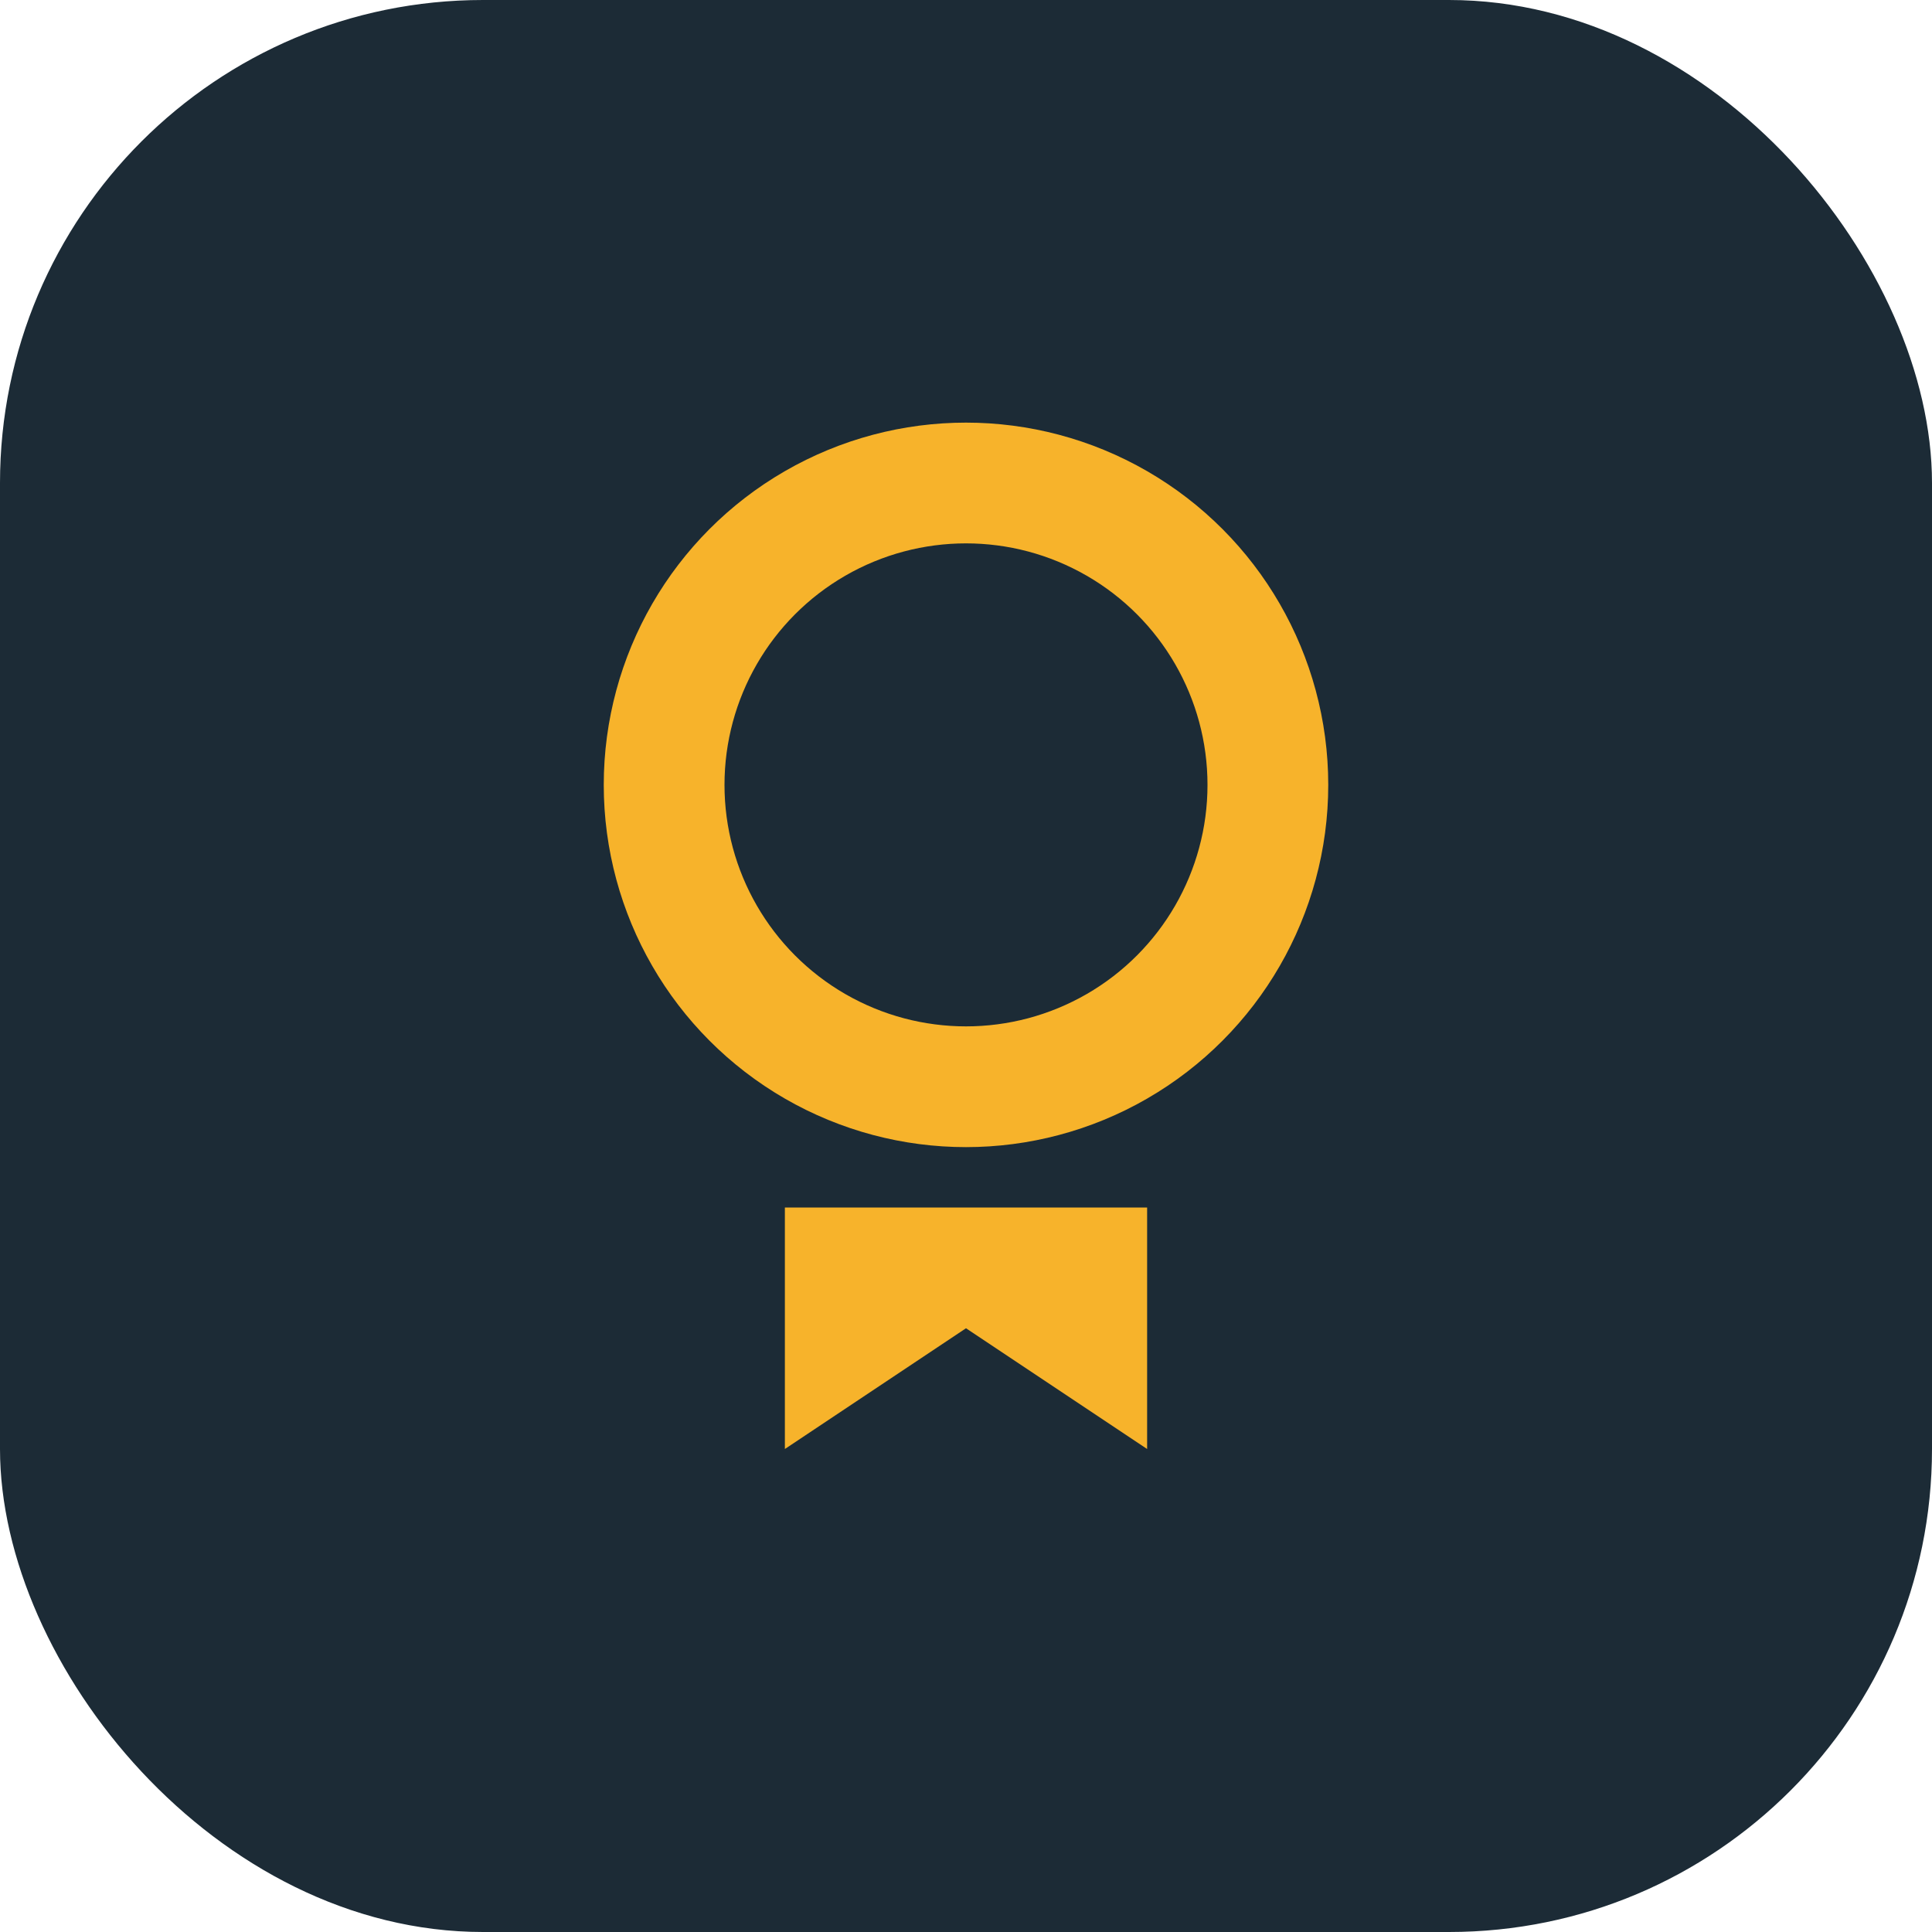 <?xml version="1.0" encoding="UTF-8"?>
<svg xmlns="http://www.w3.org/2000/svg" width="32" height="32" viewBox="0 0 32 32"><rect width="32" height="32" rx="8" fill="#1C2B36"/><circle cx="16" cy="13" r="5" stroke="#F7B32B" stroke-width="2" fill="none"/><path d="M13 24v-4h6v4l-3-2z" fill="#F7B32B"/></svg>